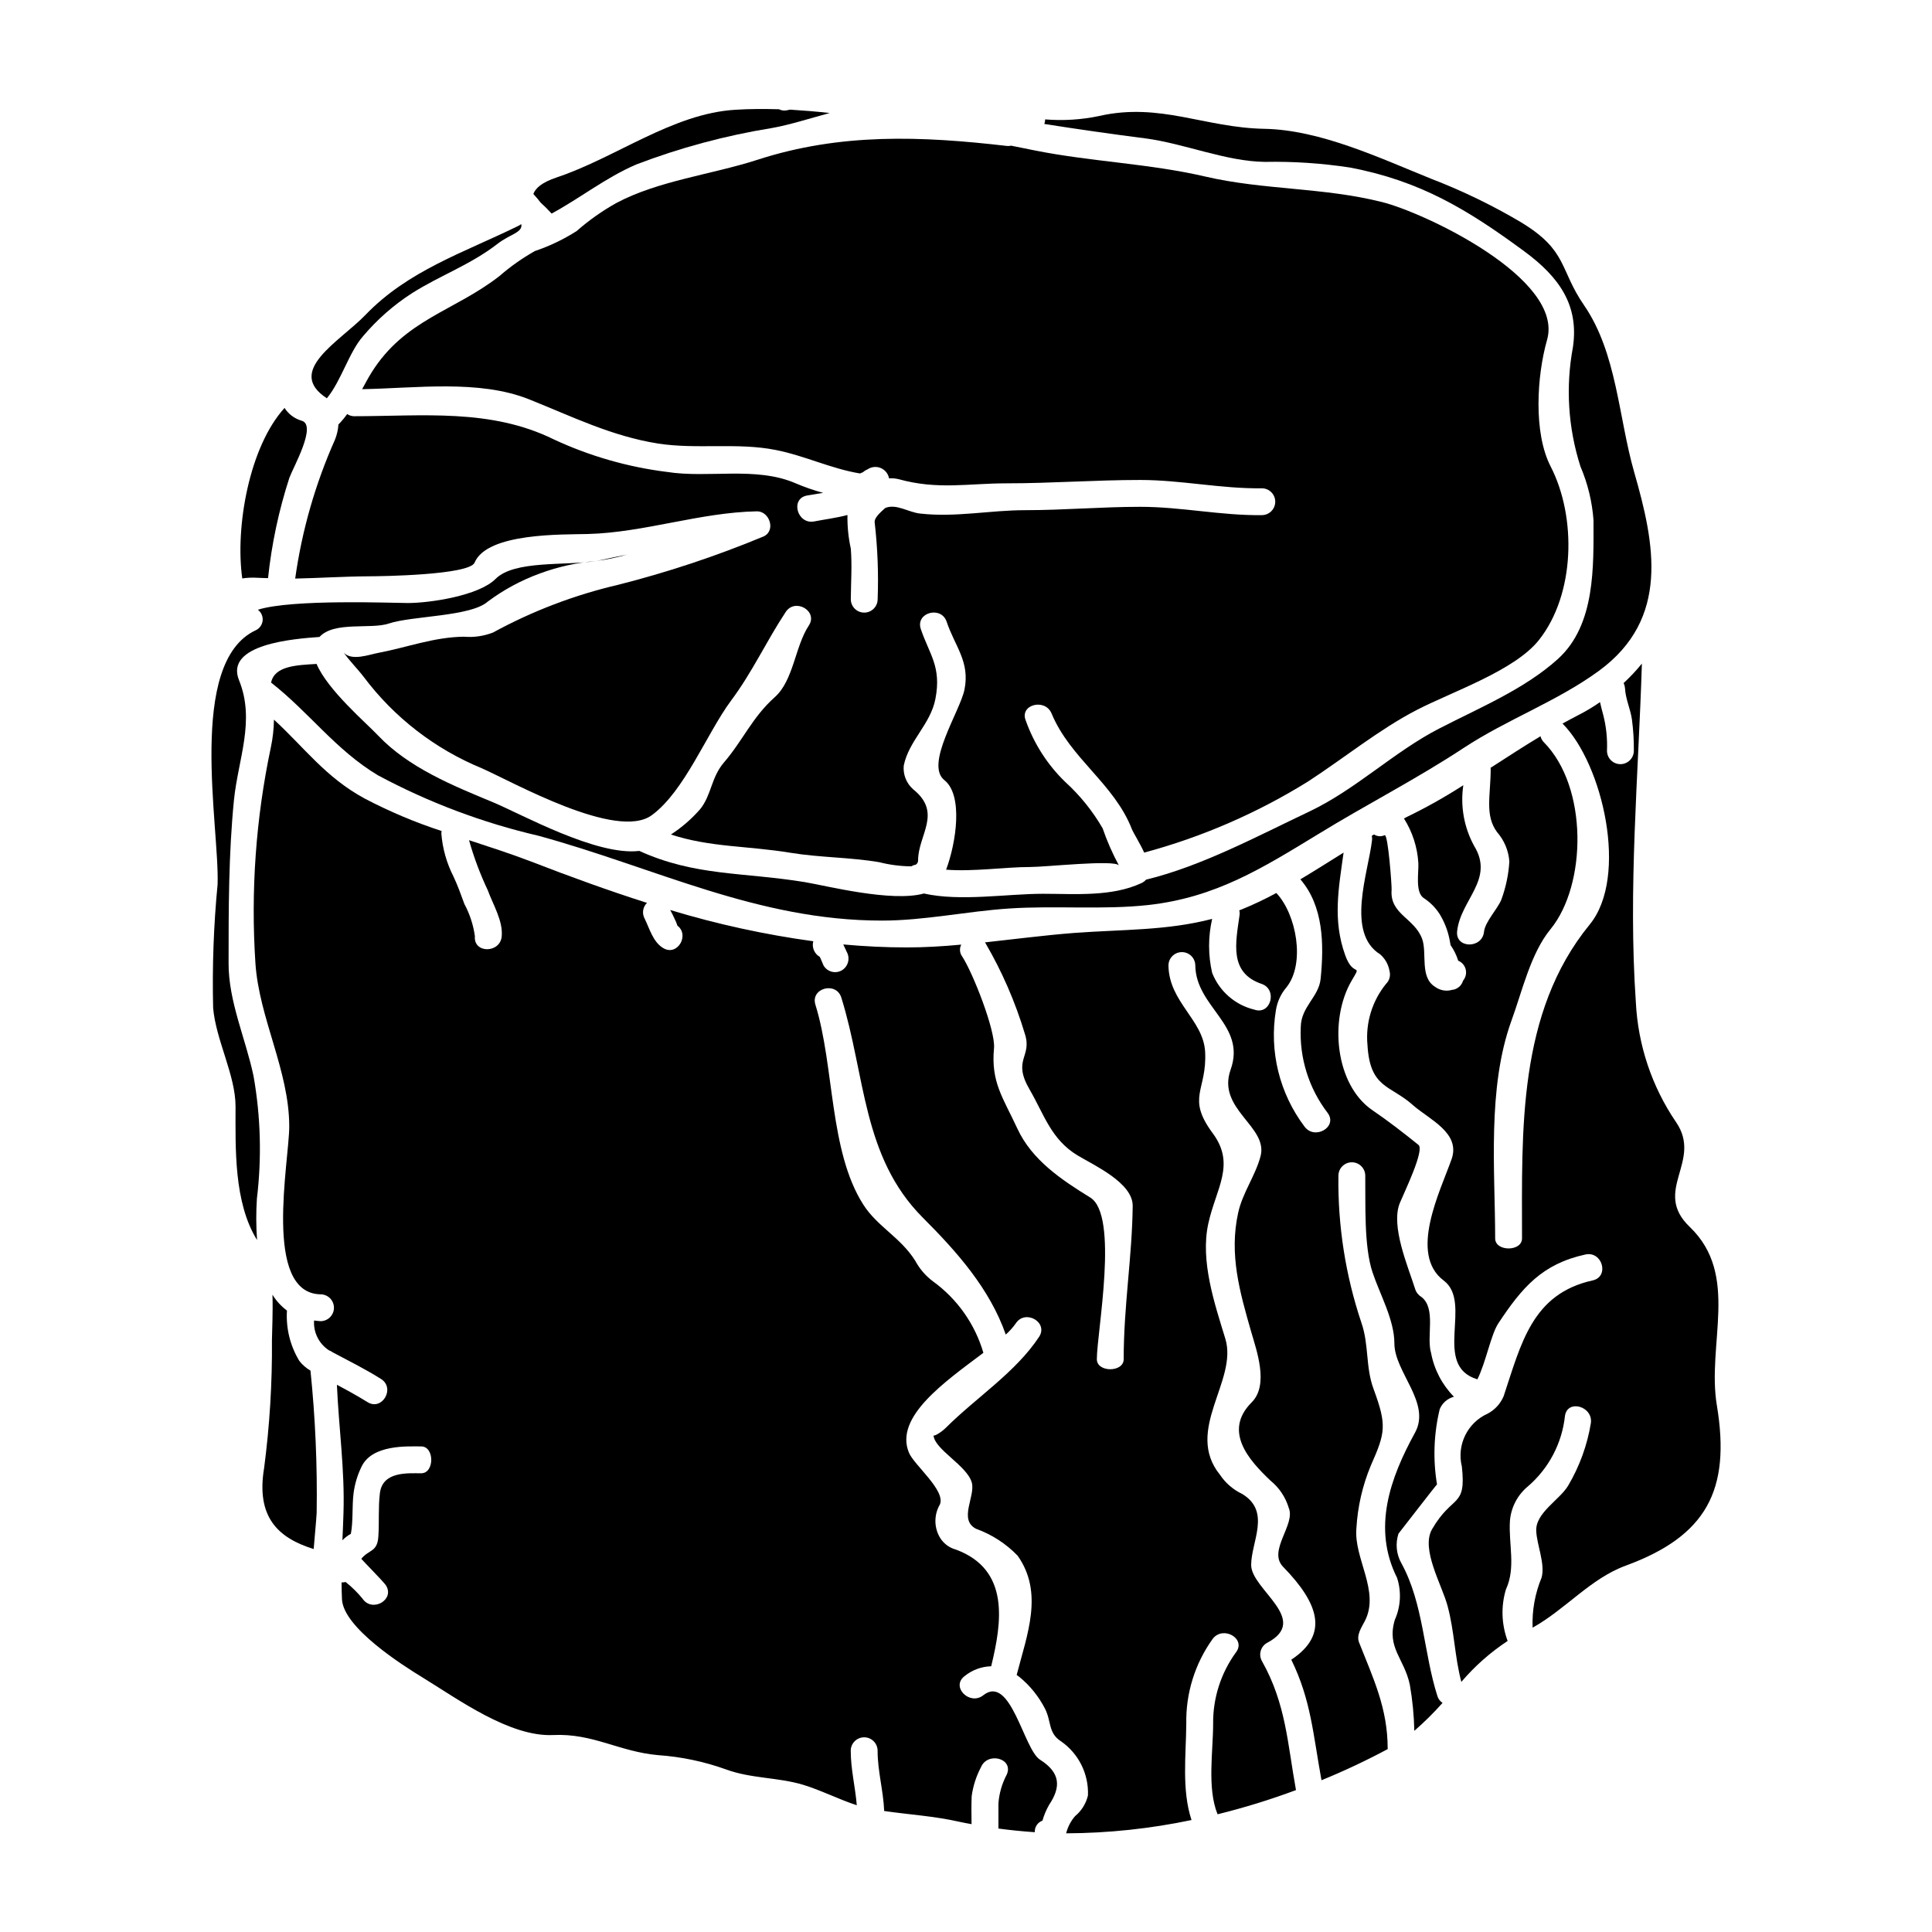 <?xml version="1.0" encoding="UTF-8"?>
<!-- Uploaded to: ICON Repo, www.iconrepo.com, Generator: ICON Repo Mixer Tools -->
<svg fill="#000000" width="800px" height="800px" version="1.1" viewBox="144 144 512 512" xmlns="http://www.w3.org/2000/svg">
 <g>
  <path d="m230.62 249.55c3.805-4.59 5.871-12.238 9.605-16.469l-0.004 0.004c3.734-4.418 8.105-8.254 12.965-11.387 7.543-4.766 15.402-7.477 22.625-13.051 3.309-2.598 6.793-2.992 6.332-5.266-0.297 0.223-0.617 0.414-0.957 0.566-14.305 7.012-29.027 11.742-40.344 23.52-6.879 7.106-21.32 14.859-10.223 22.082z"/>
  <path d="m290.18 200.6c7.512-4.055 14.305-9.5 22.375-12.988v-0.004c11.629-4.445 23.68-7.688 35.969-9.672 4.66-0.824 9.996-2.527 15.352-3.988-3.519-0.395-7.043-0.676-10.492-0.891h-0.004c-0.23 0.062-0.469 0.109-0.707 0.145-0.754 0.195-1.551 0.109-2.242-0.25-3.938-0.105-7.824-0.105-11.598 0.141-16.574 0.996-31.656 12.703-47.23 17.898-4.125 1.387-5.66 2.883-6.262 4.41 0.746 0.82 1.391 1.574 1.922 2.277h-0.008c1.027 0.922 2.004 1.895 2.926 2.922z"/>
  <path d="m479.21 186.9c7.535-0.145 15.066 0.355 22.52 1.496 18.605 3.519 31.195 11.137 46.207 22.195 9.32 6.867 14.516 14.305 12.914 25.367-1.98 10.566-1.293 21.461 1.996 31.695 1.93 4.508 3.094 9.305 3.449 14.195 0 12.203 0.57 27.68-9.391 36.75-8.855 8.039-20.957 13.016-31.555 18.5-11.953 6.156-21.988 16.082-34.328 21.949-13.695 6.477-28.422 14.441-43.297 18.07h-0.004c-0.332 0.375-0.73 0.676-1.18 0.891-7.894 3.699-17.609 2.852-26.113 2.852-9.641 0-21.91 2.098-31.59-0.074-8.539 2.387-25.977-2.098-31.586-3.023-16.297-2.668-29.031-1.531-43.832-8.266-11.344 1.391-31.414-9.84-38.738-12.875-10.629-4.414-22.41-9.18-30.488-17.711-3.203-3.383-13.383-12.059-16.297-18.965-5.262 0.32-11.137 0.496-12.055 4.945 10.176 7.969 17.109 17.859 28.34 24.586v-0.004c13.402 7.184 27.695 12.566 42.508 16.008 31.094 8.5 58.055 22.484 91.031 22.484 11.246 0 22.434-2.457 33.656-3.199 12.203-0.82 24.797 0.395 36.922-0.926 17.828-1.992 30.098-9.68 45.039-18.785 12.809-7.871 25.977-14.562 38.527-22.828 11.488-7.578 24.797-12.344 35.895-20.469 18.852-13.84 14.766-33.652 9.32-52.617-4.164-14.477-4.555-31.516-13.273-44.219-6.582-9.531-4.301-14.48-16.613-21.949l0.008-0.004c-7.609-4.512-15.582-8.379-23.836-11.559-13.52-5.445-29.387-12.988-44.258-13.273-15.867-0.281-27.641-7.043-43.754-3.414l0.004 0.004c-4.727 1-9.57 1.309-14.387 0.914 0.004 0.414-0.07 0.824-0.211 1.211 8.855 1.391 17.738 2.66 26.645 3.805 10.383 1.336 21.469 6.137 31.805 6.242z"/>
  <path d="m212.08 297.11c0.996 0.066 1.969 0.066 2.953 0.105v0.004c0.953-9.043 2.852-17.965 5.66-26.613 1.031-2.809 7.394-13.98 3.234-15.117-1.871-0.535-3.477-1.738-4.516-3.383-9.324 10.234-13.129 31.488-11.211 45.18v0.004c1.285-0.191 2.582-0.254 3.879-0.18z"/>
  <path d="m307.35 197.79c-3.762 2.102-7.293 4.594-10.531 7.438-3.457 2.207-7.176 3.988-11.066 5.297-3.356 1.895-6.512 4.125-9.422 6.656-11.988 9.32-25.043 11.453-33.871 25.539-0.891 1.426-1.672 2.918-2.488 4.414 14.188-0.246 30.945-2.598 44.184 2.668 11.414 4.555 21.875 9.781 34.219 11.738 10.285 1.602 21.066-0.32 31.199 1.707 7.754 1.531 14.586 4.945 22.34 6.227 0.289-0.105 0.531-0.25 0.82-0.359h0.004c0.328-0.309 0.715-0.547 1.137-0.707 1.027-0.719 2.352-0.863 3.512-0.383 1.156 0.477 1.996 1.512 2.219 2.742 0.848-0.059 1.699 0.016 2.527 0.215 10.418 2.887 18.391 1.105 28.633 1.105 11.809 0 23.586-0.891 35.398-0.891 10.852 0 21.559 2.363 32.23 2.203v0.004c1.965 0 3.559 1.59 3.559 3.555 0 1.965-1.594 3.555-3.559 3.555-10.816 0.145-21.309-2.203-32.23-2.203-10.176 0-20.309 0.891-30.453 0.891-9.445 0-18.461 1.969-27.891 0.891-3.059-0.32-6.332-2.703-9.246-1.457-1.281 1.18-2.953 2.594-2.773 3.84 0.777 6.742 1.039 13.531 0.785 20.312 0 1.969-1.594 3.559-3.559 3.559s-3.555-1.59-3.555-3.559c0.035-4.449 0.359-8.965 0-13.414-0.645-2.918-0.941-5.902-0.887-8.891-2.992 0.789-6.156 1.18-8.82 1.703-4.488 0.855-6.406-6.012-1.926-6.863 1.207-0.211 2.703-0.426 4.305-0.711-2.512-0.68-4.973-1.539-7.363-2.562-10.496-4.516-23.02-1.242-34.047-2.988-10.371-1.293-20.477-4.199-29.953-8.609-16.754-8.266-34.789-6.152-52.934-6.152v0.004c-0.66-0.012-1.301-0.211-1.848-0.574-0.691 0.984-1.465 1.906-2.312 2.758-0.086 1.391-0.398 2.762-0.926 4.055-5.211 11.707-8.758 24.09-10.531 36.785 6.516-0.141 13.023-0.57 19.602-0.605 2.992 0 26.574-0.32 27.945-3.629 3.344-7.969 23.48-7.398 29.992-7.578 15.012-0.395 29.699-5.727 44.824-6.012 3.344-0.039 5.09 5.117 1.777 6.652-12.504 5.199-25.367 9.477-38.492 12.805-11.598 2.699-22.777 6.961-33.23 12.668-2.453 0.949-5.094 1.328-7.719 1.102-8 0.105-15.043 2.848-22.766 4.305-2.312 0.426-6.934 2.203-9.055-0.07 1.672 2.363 3.523 4.125 5.266 6.398h0.004c8.062 10.746 18.879 19.117 31.301 24.23 8.289 3.664 35.754 19.207 45.039 12.449 8.684-6.332 14.562-21.648 21.027-30.383 5.621-7.508 9.32-15.684 14.477-23.477 2.488-3.805 8.66-0.246 6.121 3.594-3.664 5.551-4.019 14.516-9 18.961-6.016 5.371-8.465 11.492-13.484 17.32-3.449 4.019-3.269 8.66-6.367 12.453l-0.004-0.004c-2.242 2.559-4.828 4.797-7.684 6.648 10.461 3.418 20.207 2.957 31.695 4.84 7.793 1.277 15.766 1.18 23.48 2.488h0.004c2.781 0.707 5.633 1.078 8.504 1.105 0.359-0.215 0.762-0.363 1.18-0.426 0.418-0.242 0.664-0.699 0.641-1.184 0-6.723 6.512-12.559-1.32-18.816h0.004c-1.781-1.57-2.707-3.898-2.488-6.262 1.352-6.652 7.086-10.922 8.391-17.68 1.672-8.574-1.633-11.848-3.871-18.535-1.461-4.375 5.445-6.227 6.863-1.887 2.168 6.477 6.191 10.527 4.723 17.895-1.102 5.691-10.602 19.848-5.336 24.051 5.019 3.984 3.148 16.531 0.461 23.727 7.258 0.57 15.621-0.707 22.203-0.707 4.328 0 22.305-1.992 23.586-0.43l-0.004-0.004c-1.703-3.148-3.144-6.43-4.305-9.816-2.656-4.594-6.012-8.75-9.941-12.32-4.672-4.531-8.242-10.082-10.422-16.219-1.777-4.234 5.117-6.047 6.832-1.887 4.949 11.918 16.578 18.57 21.273 30.629 0.496 1.18 2.098 3.664 3.269 6.227h0.004c15.309-4.121 29.934-10.465 43.402-18.828 9.32-6.047 19.066-13.945 28.816-18.961 9.391-4.871 25.977-10.422 32.41-18.57 9.57-12.094 9.992-32.516 3.09-45.961-4.621-8.93-3.66-24.051-0.957-33.547 4.625-16.223-32.445-33.727-43.758-36.539-15.547-3.914-31.344-3.148-46.84-6.758-14.875-3.453-30.129-3.914-45.074-6.898-2.062-0.395-4.234-0.855-6.367-1.281-0.371 0.094-0.758 0.121-1.137 0.07-22.629-2.629-44.082-3.484-66.168 3.699-12.039 3.883-26.23 5.516-37.297 11.422z"/>
  <path d="m303.41 292.38c-0.5 0.105-1.035 0.215-1.574 0.289 2.828-0.336 5.625-0.906 8.359-1.707-2.297 0.457-4.582 0.957-6.785 1.418z"/>
  <path d="m211.19 429.16c-2.059-9.84-6.652-19.742-6.613-29.914 0-14.441 0-28.852 1.422-43.223 1.102-10.852 5.691-21.027 1.355-31.73-3.918-9.645 14.762-11.02 21.305-11.492 3.879-4.231 13.555-1.969 18.32-3.543 6.262-2.098 21.738-1.812 26.289-5.832 4.207-3.141 8.848-5.644 13.777-7.438 4.762-1.766 9.738-2.879 14.801-3.305-8.113 1.277-21.523-0.25-26.504 4.723-4.445 4.484-17.469 6.402-23.266 6.402-3.879 0-30.59-1.105-39.734 1.777l-0.004 0.004c0.898 0.672 1.379 1.766 1.262 2.883-0.117 1.113-0.812 2.086-1.832 2.555-18.316 8.539-9.57 52.188-10.105 67.305l0.004 0.004c-1.051 10.887-1.445 21.828-1.184 32.762 0.711 8.5 5.938 17.82 5.938 26.113 0 11.02-0.496 25.434 5.695 35.398l0.004-0.004c-0.262-3.648-0.277-7.309-0.039-10.957 1.305-10.812 1.004-21.762-0.891-32.488z"/>
  <path d="m524.93 593.48c-3.668-11.492-3.668-24.438-9.496-35.113-1.387-2.406-1.688-5.289-0.824-7.93 0.039-0.035 10.105-13.055 10.211-13.055-1.098-6.625-0.855-13.398 0.715-19.926 0.668-1.633 2.066-2.859 3.773-3.305-3.121-3.172-5.227-7.195-6.051-11.566-1.316-4.375 1.422-11.848-2.598-14.906-0.785-0.473-1.367-1.219-1.637-2.098-1.812-5.797-6.547-16.648-4.055-22.77 1.207-2.918 6.617-14.047 4.945-15.402-4.019-3.238-8-6.332-12.238-9.215-9.84-6.758-11.488-23.977-5.512-34.242 2.988-5.086 0.535-0.605-1.672-6.828-3.379-9.355-1.703-17.895-0.426-27.18-3.809 2.363-7.613 4.801-11.453 7.086 6.117 7.086 6.297 17.148 5.367 26.371-0.496 4.836-5.156 7.328-5.262 12.738-0.395 8.211 2.137 16.301 7.144 22.82 2.703 3.699-3.449 7.258-6.152 3.594-6.644-8.809-9.387-19.957-7.578-30.844 0.355-2.25 1.328-4.356 2.812-6.082 5.051-6.332 2.598-19.391-2.703-24.973v-0.004c-3 1.633-6.086 3.094-9.25 4.379-0.195 0.059-0.387 0.129-0.57 0.211 0.113 0.43 0.141 0.875 0.07 1.316-1.031 7.328-2.809 15.227 5.836 18.18 4.305 1.461 2.453 8.324-1.887 6.832h0.004c-5.106-1.223-9.293-4.863-11.211-9.75-1.082-4.707-1.082-9.598 0-14.305-12.129 3.148-23.586 2.754-36.781 3.738-7.648 0.602-15.547 1.633-23.441 2.488 0.035 0.07 0.105 0.105 0.141 0.18v0.004c4.406 7.551 7.902 15.598 10.422 23.973 2.098 6.297-3.453 6.758 1.32 14.906 3.805 6.547 5.652 13.125 12.625 17.363 4.16 2.527 14.73 7.254 14.656 13.41-0.141 13.484-2.387 26.398-2.387 40.629 0 3.543-7.113 3.543-7.113 0 0-7.117 5.938-38.18-1.777-42.867-7.613-4.695-15.441-9.926-19.285-18.25-3.805-8.219-7.043-12.273-6.191-21.305 0.43-4.66-5.621-20.031-8.43-24.301v-0.004c-0.68-0.918-0.777-2.141-0.25-3.148-4.871 0.465-9.711 0.746-14.445 0.746-5.688 0-11.312-0.285-16.824-0.789 0.355 0.707 0.637 1.391 0.922 1.969 0.953 1.707 0.391 3.859-1.277 4.875-0.816 0.484-1.789 0.621-2.707 0.379-0.914-0.242-1.695-0.836-2.168-1.66-0.242-0.57-0.637-1.531-0.789-1.852v0.004c-0.086-0.137-0.156-0.281-0.211-0.43-1.406-0.809-2.113-2.441-1.746-4.019 0.035-0.035 0.035-0.07 0.07-0.105-12.852-1.758-25.543-4.527-37.957-8.289 0.395 0.746 0.789 1.461 1.102 2.203 0.285 0.566 0.535 1.148 0.746 1.746 0.027 0.055 0.039 0.113 0.039 0.176 3.383 2.562-0.07 8.328-3.84 5.902-2.633-1.637-3.523-5.117-4.84-7.789h-0.004c-0.727-1.367-0.465-3.047 0.645-4.129-10.176-3.238-20.348-6.938-30.633-10.922-5.477-2.098-11.02-3.879-16.531-5.691 1.285 4.551 2.949 8.988 4.969 13.266 1.391 3.805 4.059 8.113 3.699 12.203-0.395 4.551-7.508 4.59-7.113 0l0.004-0.004c-0.41-2.988-1.352-5.879-2.781-8.539-0.891-2.453-1.777-4.91-2.879-7.258h0.004c-1.832-3.578-2.934-7.484-3.242-11.488 0-0.211 0.07-0.395 0.07-0.605l0.004-0.004c-7.027-2.293-13.844-5.172-20.387-8.605-10.387-5.621-16.008-13.551-24.047-20.914l0.004-0.004c-0.035 2.477-0.309 4.941-0.824 7.363-3.973 18.781-5.348 38.016-4.09 57.168 0.961 14.586 8.965 28.496 8.965 43.297 0 9.215-7.086 44.184 8.289 44.477 1.965 0 3.559 1.594 3.559 3.555 0 1.965-1.594 3.559-3.559 3.559-0.605-0.035-1.137-0.105-1.707-0.176v-0.004c-0.215 3.152 1.293 6.172 3.938 7.898 0.355 0.129 0.691 0.309 0.996 0.535 4.328 2.309 8.609 4.414 12.773 7.043 3.918 2.422 0.32 8.578-3.543 6.156-2.703-1.672-5.371-3.148-8.113-4.59 0.5 11.559 2.102 22.375 1.742 33.977-0.07 2.363-0.176 4.766-0.285 7.219l0.004-0.004c0.66-0.672 1.414-1.246 2.238-1.703 0.641-3.418 0.285-7.293 0.711-10.711 0.309-2.445 1.016-4.824 2.098-7.039 2.809-5.981 12.273-5.406 15.832-5.406 3.559 0 3.543 7.117 0 7.117-3.543 0-10.281-0.57-10.957 5.332-0.461 3.805-0.141 7.508-0.395 11.348-0.25 4.269-2.461 3.453-4.523 5.981 0 0.105 5.871 6.047 6.477 6.969 2.562 3.84-3.59 7.398-6.156 3.594v-0.004c-1.332-1.625-2.832-3.106-4.481-4.41-0.348 0.094-0.707 0.129-1.066 0.109 0 1.492 0.035 3.023 0.105 4.516 0.426 7.508 15.973 17.398 21.344 20.672 9.496 5.832 23.16 15.797 34.613 15.262 10.629-0.5 17.434 4.414 27.891 5.336l0.004-0.004c6.109 0.43 12.129 1.699 17.891 3.769 6.691 2.461 13.66 2.066 20.383 4.059 4.723 1.422 9.5 3.879 14.301 5.445-0.395-4.836-1.602-9.531-1.602-14.441v-0.004c0-1.965 1.594-3.559 3.559-3.559s3.559 1.594 3.559 3.559c0 5.402 1.531 10.602 1.742 15.969 6.621 0.965 13.344 1.355 19.883 2.852 1.066 0.246 2.172 0.426 3.273 0.637-0.035-2.488-0.07-5.016 0.035-7.477l0.008-0.004c0.367-2.66 1.199-5.238 2.453-7.613 1.742-4.16 8.66-2.363 6.863 1.887l0.004-0.004c-1.27 2.379-2.031 4.996-2.242 7.684v6.691c3.199 0.43 6.398 0.746 9.641 0.965-0.082-1.359 0.746-2.606 2.027-3.062 0.414-1.449 1-2.848 1.742-4.16 3.273-4.84 2.957-8.609-2.383-11.988-4.328-2.703-7.758-22.828-15.051-17.074-3.543 2.809-8.609-2.172-5.016-5.019h0.004c2.004-1.66 4.512-2.602 7.117-2.668 2.805-11.523 5.051-25.586-9.324-30.914h-0.004c-2.035-0.543-3.731-1.965-4.617-3.875-1.227-2.586-1.094-5.609 0.348-8.078 1.602-3.695-6.789-10.422-8.18-13.695-4.019-9.535 9.715-18.965 19.707-26.504h0.004c-2.227-7.613-6.918-14.27-13.34-18.926-1.957-1.457-3.57-3.328-4.723-5.477-3.914-6.227-10.066-9.055-13.777-14.906-9.055-14.168-7.617-36.676-12.672-52.934-1.387-4.414 5.512-6.262 6.867-1.887 6.438 20.703 5.512 42.191 21.594 58.309 9.145 9.141 17.75 18.895 21.984 30.984 1.004-0.891 1.898-1.895 2.668-2.988 2.527-3.805 8.684-0.25 6.156 3.594-6.191 9.391-16.609 16.043-24.582 23.977-1.426 1.457-3.383 2.488-3.383 2.098 0.176 3.734 8.895 8.039 10.141 12.555 0.996 3.594-3.594 9.84 1.137 12.238h0.004c4.16 1.504 7.922 3.938 10.996 7.117 6.965 9.84 2.519 20.879-0.25 31.625 0.25 0.176 0.531 0.355 0.789 0.57h-0.004c2.789 2.297 5.078 5.144 6.723 8.363 1.742 3.414 0.789 6.434 4.266 8.66v-0.004c4.664 3.254 7.348 8.656 7.117 14.336-0.508 2.152-1.707 4.078-3.414 5.481-1.133 1.312-1.941 2.871-2.363 4.555 11.164-0.047 22.297-1.227 33.223-3.523-2.629-8-1.457-17.145-1.387-25.469l0.004-0.004c-0.172-8.078 2.289-15.992 7.004-22.551 2.754-3.594 8.934-0.039 6.156 3.59-4.004 5.504-6.125 12.156-6.047 18.961 0 7.188-1.637 17.109 1.18 23.941l0.004 0.004c7.043-1.734 13.977-3.875 20.773-6.41-2.238-12.238-2.629-22.828-9-34.148h-0.004c-0.977-1.688-0.402-3.856 1.285-4.836 11.738-6.121-4.16-14.168-4.16-20.668 0-6.156 5.332-14.168-2.363-18.816v-0.004c-2.391-1.133-4.43-2.891-5.902-5.086-9.531-11.809 4.805-24.902 1.426-36.039-2.848-9.32-6.691-20.598-4.519-30.523 2.027-9.32 7.328-15.648 1.18-23.938-7.113-9.609-1.453-11.277-2.023-21.648-0.5-8.434-9.574-13.129-9.715-22.805v-0.004c0-1.961 1.594-3.555 3.559-3.555s3.555 1.594 3.555 3.555c0.18 11.137 13.59 15.723 9.359 27.602-3.734 10.496 10.031 15.016 7.93 22.945-1.391 5.231-4.797 9.715-5.938 15.012-2.418 11.02 0.43 20.957 3.453 31.488 1.422 4.945 4.766 14.086 0.141 18.711-7.652 7.648-0.711 15.352 4.981 20.742v0.008c2.301 1.863 3.988 4.379 4.836 7.219 1.887 4.449-5.656 11.348-1.492 15.617 9.496 9.746 12.238 17.965 2.168 24.617 5.231 10.676 5.762 19.68 8.004 31.949l0.004-0.004c5.996-2.449 11.859-5.211 17.57-8.266-0.023-0.043-0.035-0.09-0.035-0.141 0-10.676-3.801-18.535-7.578-28.105-0.789-1.969 0.676-4.019 1.531-5.688 4.059-7.898-2.957-16.578-2.242-24.551 0.324-5.711 1.613-11.328 3.809-16.613 3.879-8.75 4.301-10.672 0.746-20.312-2.172-5.867-1.18-11.703-3.238-17.605-4.207-12.539-6.262-25.699-6.082-38.922 0-1.965 1.59-3.559 3.559-3.559 1.965 0 3.555 1.594 3.555 3.559 0.105 7.086-0.395 18.711 1.922 25.586 1.922 5.801 5.797 12.594 5.797 18.852 0 7.617 9.84 15.797 5.445 23.695-6.578 11.988-11.348 25.258-4.723 38.453v0.004c1.172 3.644 0.957 7.598-0.602 11.098-2.242 7.434 2.523 10.234 3.984 17.254h-0.004c0.703 4.019 1.098 8.09 1.184 12.168 2.648-2.305 5.144-4.773 7.477-7.398-0.645-0.43-1.121-1.066-1.352-1.805z"/>
  <path d="m599 516.54c-2.754-16.398 6.152-34.578-7.191-47.387-10.102-9.641 3.543-17.359-3.664-27.816v0.004c-6.391-9.402-10.066-20.383-10.629-31.738-2.062-29.988 0.676-59.828 1.602-89.742-1.488 1.832-3.106 3.555-4.836 5.156 0.195 0.418 0.316 0.863 0.355 1.32 0.141 2.918 1.461 5.551 1.852 8.395h-0.004c0.363 2.727 0.531 5.473 0.5 8.219 0 1.965-1.594 3.559-3.559 3.559s-3.559-1.594-3.559-3.559c0.137-3.195-0.199-6.398-0.992-9.496-0.324-1.141-0.605-2.277-0.855-3.383-1.863 1.297-3.812 2.461-5.836 3.484-1.387 0.711-2.734 1.461-4.125 2.207 0.039 0.035 0.07 0.035 0.105 0.07 10.562 10.676 17.504 40.516 7.117 53.184-19.172 23.441-17.93 54.711-17.93 83.176 0 3.543-7.117 3.543-7.117 0 0-17.785-2.172-39.809 4.328-57.738 2.809-7.652 5.055-17.785 10.355-24.227 9.57-11.707 9.996-37.605-1.777-49.523v0.004c-0.434-0.445-0.742-0.996-0.891-1.598-4.484 2.699-8.859 5.551-13.27 8.395 0.035 0.07 0.07 0.105 0.07 0.176 0 7.117-1.637 12.379 1.707 16.863h0.004c1.887 2.168 3.023 4.887 3.234 7.754-0.207 3.465-0.926 6.883-2.133 10.141-1.066 2.562-4.305 5.832-4.59 8.539-0.496 4.484-7.613 4.414-7.117-0.176 0.891-8.395 9.996-13.734 4.488-22.66v-0.004c-2.668-4.898-3.668-10.531-2.848-16.047-4.875 3.141-9.934 5.984-15.156 8.504-0.211 0.105-0.395 0.211-0.57 0.32 2.25 3.551 3.559 7.613 3.809 11.809 0.141 2.309-0.891 7.684 1.387 9.246h-0.004c1.699 1.094 3.144 2.535 4.238 4.234 1.262 2.059 2.156 4.324 2.633 6.691 0.105 0.641 0.211 1.137 0.289 1.574h-0.004c0.883 1.262 1.566 2.652 2.023 4.125 0.906 0.371 1.605 1.121 1.914 2.051 0.309 0.934 0.195 1.949-0.312 2.789-0.141 0.211-0.246 0.355-0.355 0.531h0.004c-0.238 0.82-0.789 1.508-1.531 1.922-0.398 0.246-0.852 0.395-1.316 0.43-1.547 0.457-3.219 0.164-4.519-0.789-4.16-2.562-2.062-8.926-3.449-12.738-2.066-5.551-8.617-6.477-8.082-13.02 0.074-0.746-0.922-14.801-1.848-14.441l0.004 0.004c-0.906 0.422-1.965 0.352-2.809-0.184-0.215 0.098-0.418 0.219-0.605 0.359 0.094 0.371 0.121 0.758 0.07 1.137-0.996 8.613-7.008 24.582 2.172 30.277 1.293 1.133 2.16 2.676 2.453 4.371 0.348 1.234-0.008 2.559-0.926 3.453-3.695 4.555-5.457 10.379-4.906 16.219 0.664 11.512 6.043 10.527 12.078 15.926 4.234 3.766 12.668 7.289 10.211 14.301-3.023 8.539-11.414 25.152-2.098 32.156 7.828 5.871-3.148 22.559 8.934 26.188 2.273-4.555 3.59-11.883 5.547-14.836 6.297-9.5 11.594-15.742 23.09-18.25 4.484-0.961 6.402 5.867 1.922 6.867-16.082 3.543-18.961 16.785-23.617 30.734h-0.004c-0.832 1.941-2.301 3.547-4.16 4.551-5.402 2.387-8.309 8.309-6.894 14.043 1.207 11.094-2.457 7.219-7.898 16.609-3.059 5.301 2.703 14.906 4.125 20.383 1.816 6.762 1.855 13.344 3.633 20.074v0.004c3.559-4.176 7.691-7.832 12.27-10.852-1.633-4.371-1.797-9.156-0.461-13.629 2.703-5.832 0.676-12.02 1.07-18.211 0.297-3.59 2.043-6.902 4.832-9.18 5.488-4.742 8.973-11.391 9.75-18.605 0.637-4.519 7.508-2.562 6.863 1.922-0.953 5.812-2.981 11.398-5.973 16.473-2.207 3.805-8.75 7.258-8.5 12.094 0.141 3.629 2.418 8.715 1.422 12.344h-0.004c-1.742 4.203-2.555 8.73-2.383 13.273 8.75-4.875 15.352-13.023 24.691-16.438 21.305-7.824 27.863-19.918 24.156-42.367z"/>
  <path d="m223.32 504.65c-2.43-4.008-3.57-8.664-3.273-13.34-1.535-1.141-2.84-2.566-3.84-4.199 0.141 4.723-0.109 9.5-0.141 12.027v0.004c0.094 11.316-0.598 22.625-2.066 33.848-2.199 13.125 3.738 18.605 13.129 21.523 0.246-3.269 0.602-6.512 0.789-9.57 0.195-12.59-0.352-25.184-1.637-37.711-1.141-0.664-2.148-1.539-2.961-2.582z"/>
 </g>
</svg>
